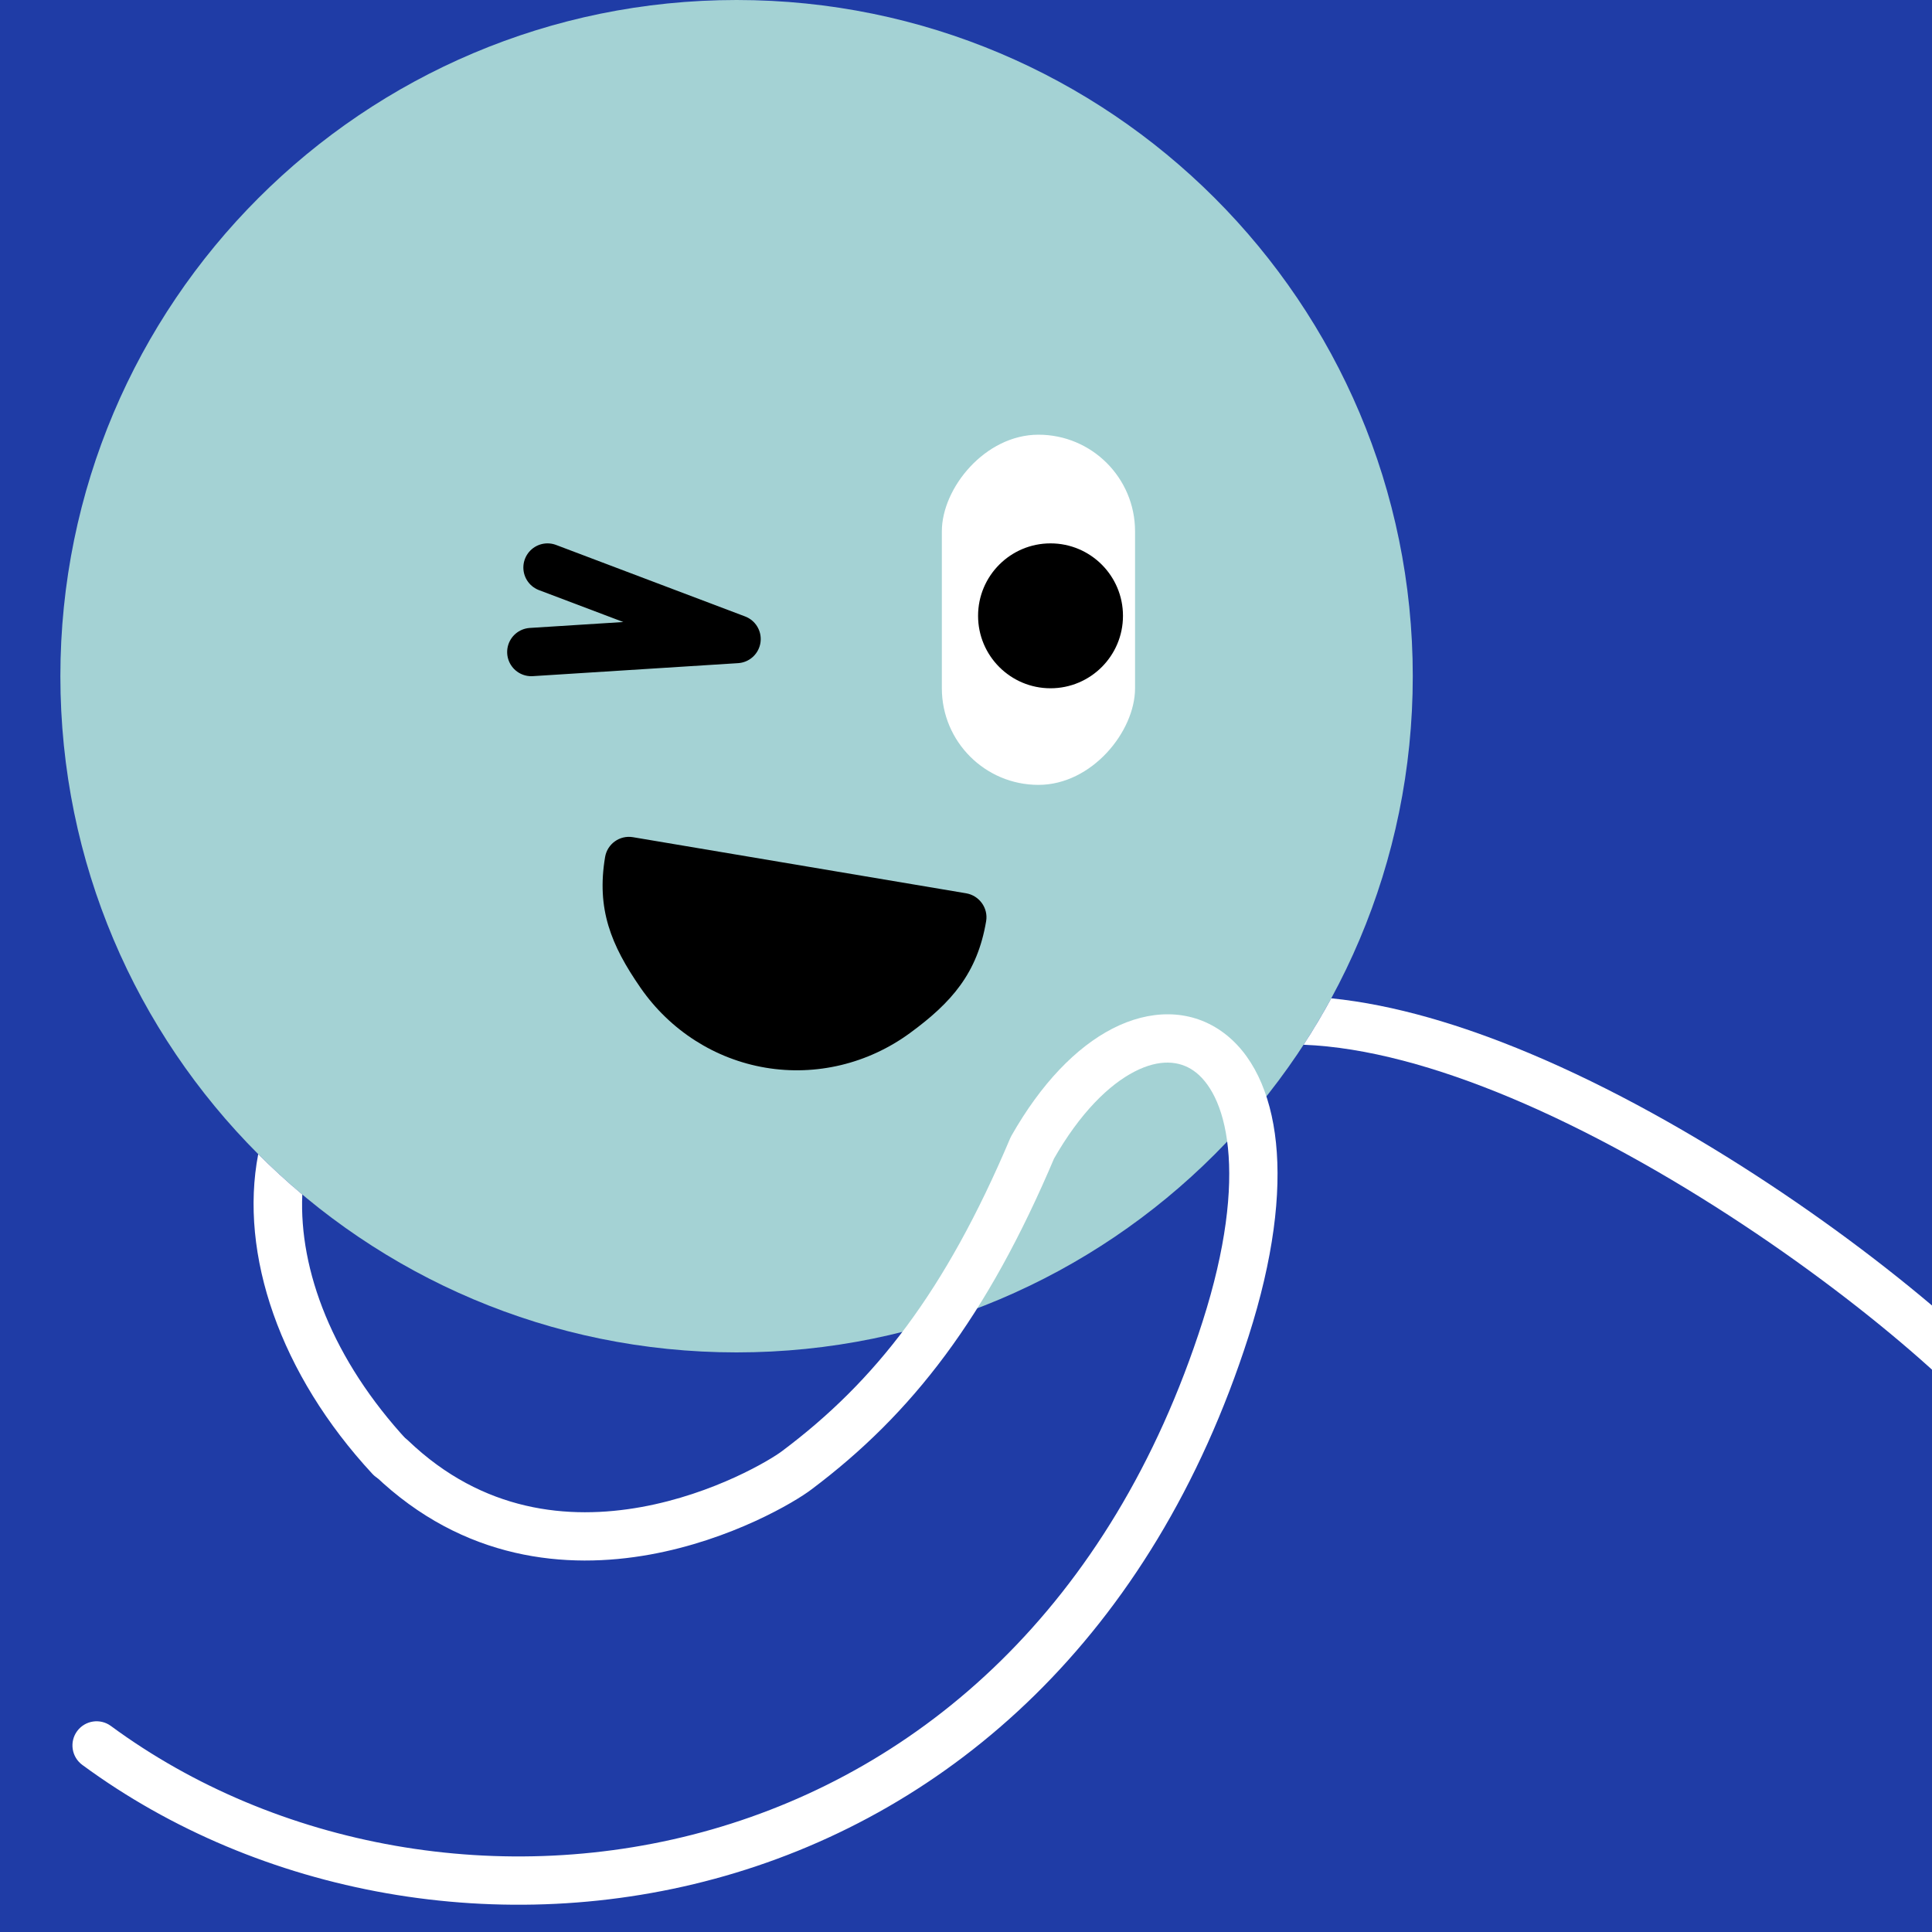 <svg width="48" height="48" viewBox="0 0 160 160" fill="none" xmlns="http://www.w3.org/2000/svg"><rect width="160" height="160" fill="#1F3CA6"/>
<path d="M61 112C91.928 112 117 86.928 117 56C117 25.072 91.928 0 61 0C30.072 0 5 25.072 5 56C5 86.928 30.072 112 61 112Z" fill="#A4D2D4"/>
<rect width="16" height="29" rx="8" transform="matrix(-1 0 0 1 94 36)" fill="white"/>
<circle r="6" transform="matrix(-1 0 0 1 87 51)" fill="black"/>
<path d="M81.668 76.286C80.944 80.582 78.825 83.016 75.355 85.555C71.884 88.095 67.584 89.126 63.399 88.421C59.215 87.716 55.489 85.334 53.042 81.798C50.594 78.262 49.389 75.268 50.112 70.972C50.296 69.883 51.328 69.149 52.417 69.332L80.007 73.978C81.097 74.162 81.851 75.197 81.668 76.286Z" fill="black"/>
<path d="M45.342 47L61 52.923L44 54" stroke="black" stroke-width="4" stroke-linecap="round" stroke-linejoin="round"/>
<g clip-path="url(#clip0_439_7785)">
<path fill-rule="evenodd" clip-rule="evenodd" d="M21.384 95.58C22.551 96.748 23.769 97.864 25.035 98.926C24.759 105.184 27.523 112.598 33.774 119.34C34.525 120.15 34.477 121.416 33.667 122.167C32.857 122.918 31.591 122.87 30.84 122.06C23.188 113.805 19.792 103.869 21.384 95.58ZM110.25 82.675C109.537 83.99 108.772 85.273 107.959 86.521C113.115 86.724 119.005 88.353 125.108 90.913C131.615 93.643 138.238 97.377 144.278 101.37C150.316 105.361 155.731 109.584 159.823 113.269C161.869 115.112 163.565 116.802 164.835 118.246C166.142 119.731 166.879 120.823 167.158 121.481C167.59 122.498 168.764 122.973 169.781 122.541C170.798 122.11 171.272 120.936 170.841 119.919C170.3 118.644 169.204 117.156 167.839 115.604C166.437 114.011 164.624 112.209 162.499 110.296C158.249 106.469 152.674 102.125 146.483 98.033C140.294 93.942 133.449 90.075 126.655 87.225C121.096 84.893 115.486 83.205 110.25 82.675Z" fill="white"/>
<path d="M31.037 122.194C30.239 121.43 30.211 120.164 30.975 119.366C31.739 118.568 33.005 118.54 33.803 119.304L31.037 122.194ZM66 121.749L64.78 120.164C64.786 120.159 64.793 120.154 64.8 120.149L66 121.749ZM85.499 95.049L83.658 94.269C83.688 94.198 83.722 94.129 83.76 94.062L85.499 95.049ZM101.5 110.049L103.405 110.658L103.405 110.658L101.5 110.049ZM6.814 146.16C5.925 145.505 5.734 144.253 6.389 143.363C7.044 142.474 8.296 142.283 9.185 142.938L6.814 146.16ZM33.803 119.304C40.001 125.238 47.114 125.888 53.099 124.808C59.169 123.713 63.877 120.859 64.78 120.164L67.22 123.334C65.862 124.379 60.571 127.525 53.81 128.745C46.965 129.98 38.419 129.26 31.037 122.194L33.803 119.304ZM64.8 120.149C72.463 114.402 78.266 107.013 83.658 94.269L87.341 95.828C81.733 109.085 75.537 117.096 67.2 123.349L64.8 120.149ZM83.76 94.062C86.208 89.748 89.12 86.731 92.134 85.183C95.193 83.612 98.469 83.532 101.131 85.386C103.704 87.18 105.24 90.467 105.672 94.648C106.107 98.861 105.46 104.235 103.405 110.658L99.595 109.439C101.54 103.363 102.055 98.563 101.693 95.059C101.328 91.523 100.108 89.549 98.844 88.668C97.668 87.849 96.025 87.682 93.962 88.742C91.854 89.824 89.441 92.154 87.239 96.036L83.76 94.062ZM103.405 110.658C95.397 135.682 78.611 150.027 60.072 155.347C41.606 160.647 21.493 156.964 6.814 146.16L9.185 142.938C22.847 152.994 41.673 156.466 58.968 151.503C76.189 146.561 91.983 133.225 99.595 109.439L103.405 110.658Z" fill="white"/>
</g>
<defs>
<clipPath id="clip0_439_7785">
<rect width="160" height="160" fill="white"/>
</clipPath>
</defs>
</svg>
